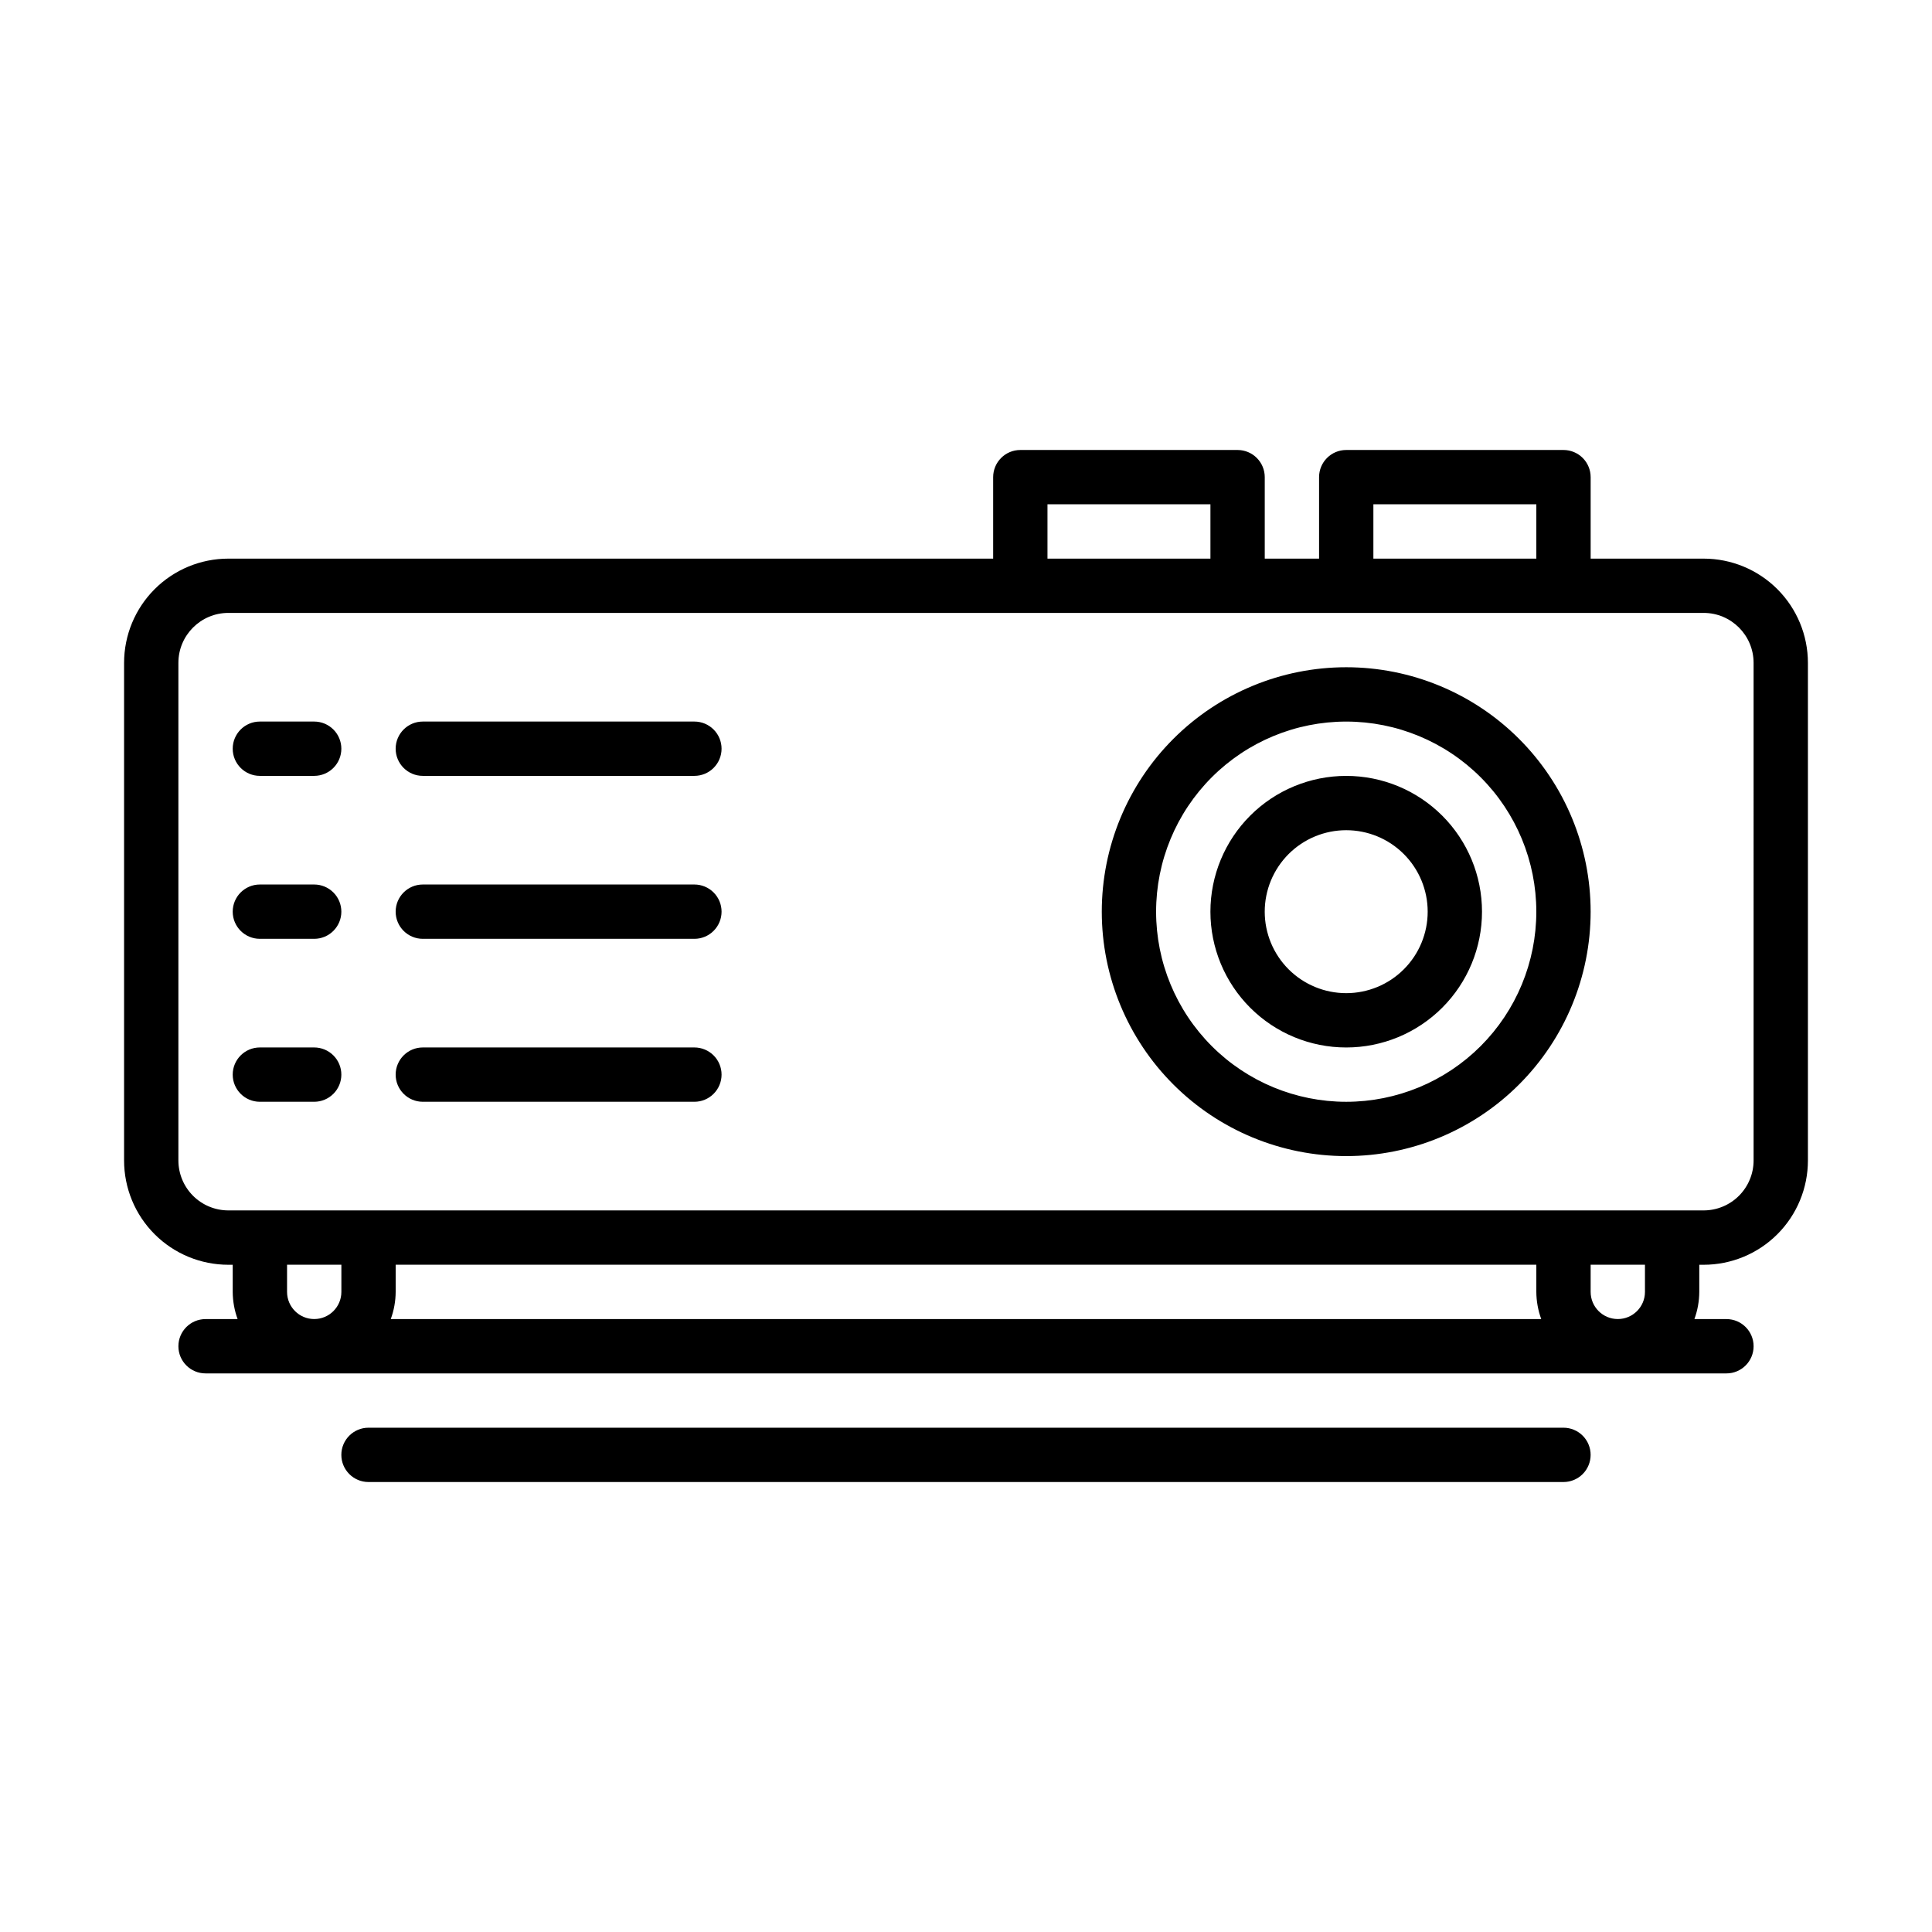 <?xml version="1.0" encoding="UTF-8"?>
<!-- Uploaded to: ICON Repo, www.svgrepo.com, Generator: ICON Repo Mixer Tools -->
<svg fill="#000000" width="800px" height="800px" version="1.1" viewBox="144 144 512 512" xmlns="http://www.w3.org/2000/svg">
 <path d="m595.48 292.04h-29.941v-21.59c0-1.91-0.758-3.742-2.106-5.09-1.352-1.352-3.184-2.109-5.09-2.109h-57.578c-3.977 0-7.199 3.223-7.199 7.199v21.59h-14.395v-21.59c0-1.91-0.758-3.742-2.109-5.09-1.348-1.352-3.18-2.109-5.086-2.109h-57.578c-3.977 0-7.199 3.223-7.199 7.199v21.59h-202.68c-7.328 0-14.359 2.91-19.543 8.094-5.184 5.184-8.094 12.215-8.094 19.543v131.86c0 7.328 2.91 14.359 8.094 19.543 5.184 5.184 12.215 8.094 19.543 8.094h1.152v7.199c0.016 2.453 0.453 4.891 1.297 7.195h-8.492c-3.977 0-7.199 3.223-7.199 7.199 0 3.973 3.223 7.195 7.199 7.195h403.05c3.973 0 7.195-3.223 7.195-7.195 0-3.977-3.223-7.199-7.195-7.199h-8.492c0.84-2.305 1.281-4.742 1.293-7.195v-7.199h1.152c7.328 0 14.359-2.91 19.543-8.094 5.184-5.184 8.094-12.215 8.094-19.543v-131.86c0-7.328-2.91-14.359-8.094-19.543-5.184-5.184-12.215-8.094-19.543-8.094zm-87.52-14.395h43.184v14.395h-43.184zm-86.367 0h43.184v14.395h-43.184zm-201.52 208.72v-7.199h14.395v7.199c0 3.973-3.223 7.195-7.195 7.195-3.977 0-7.199-3.223-7.199-7.195zm331.07-7.199v7.199c0.016 2.453 0.453 4.891 1.297 7.195h-304.88c0.844-2.305 1.285-4.742 1.297-7.195v-7.199zm28.789 7.199c0 3.973-3.223 7.195-7.195 7.195-3.977 0-7.199-3.223-7.199-7.195v-7.199h14.395zm28.789-34.836c0 3.512-1.395 6.879-3.879 9.363s-5.852 3.879-9.363 3.879h-390.96c-3.512 0-6.879-1.395-9.363-3.879s-3.879-5.852-3.879-9.363v-131.86c0-7.312 5.93-13.242 13.242-13.242h390.96c7.312 0 13.242 5.93 13.242 13.242zm-374.26-109.11c0 1.906-0.758 3.738-2.109 5.086-1.348 1.352-3.18 2.109-5.086 2.109h-14.395c-3.977 0-7.199-3.223-7.199-7.195 0-3.977 3.223-7.199 7.199-7.199h14.395c1.906 0 3.738 0.758 5.086 2.109 1.352 1.348 2.109 3.18 2.109 5.09zm100.76 0c0 1.906-0.758 3.738-2.109 5.086-1.348 1.352-3.18 2.109-5.086 2.109h-71.973c-3.977 0-7.199-3.223-7.199-7.195 0-3.977 3.223-7.199 7.199-7.199h71.973c1.906 0 3.738 0.758 5.086 2.109 1.352 1.348 2.109 3.18 2.109 5.09zm-100.76 43.184c0 1.906-0.758 3.738-2.109 5.086-1.348 1.352-3.18 2.109-5.086 2.109h-14.395c-3.977 0-7.199-3.223-7.199-7.195 0-3.977 3.223-7.199 7.199-7.199h14.395c1.906 0 3.738 0.758 5.086 2.109 1.352 1.348 2.109 3.18 2.109 5.09zm100.76 0c0 1.906-0.758 3.738-2.109 5.086-1.348 1.352-3.18 2.109-5.086 2.109h-71.973c-3.977 0-7.199-3.223-7.199-7.195 0-3.977 3.223-7.199 7.199-7.199h71.973c1.906 0 3.738 0.758 5.086 2.109 1.352 1.348 2.109 3.18 2.109 5.09zm-100.76 43.184c0 1.906-0.758 3.738-2.109 5.086-1.348 1.352-3.18 2.109-5.086 2.109h-14.395c-3.977 0-7.199-3.223-7.199-7.195 0-3.977 3.223-7.199 7.199-7.199h14.395c1.906 0 3.738 0.758 5.086 2.109 1.352 1.348 2.109 3.18 2.109 5.09zm100.76 0c0 1.906-0.758 3.738-2.109 5.086-1.348 1.352-3.18 2.109-5.086 2.109h-71.973c-3.977 0-7.199-3.223-7.199-7.195 0-3.977 3.223-7.199 7.199-7.199h71.973c1.906 0 3.738 0.758 5.086 2.109 1.352 1.348 2.109 3.18 2.109 5.09zm165.54-107.96c-17.18 0-33.656 6.824-45.805 18.973-12.148 12.148-18.973 28.625-18.973 45.805 0 17.18 6.824 33.652 18.973 45.801 12.148 12.148 28.625 18.973 45.805 18.973 17.18 0 33.652-6.824 45.801-18.973s18.973-28.621 18.973-45.801c0-17.18-6.824-33.656-18.973-45.805-12.148-12.148-28.621-18.973-45.801-18.973zm0 115.16c-13.363 0-26.18-5.309-35.625-14.754-9.449-9.449-14.758-22.266-14.758-35.625 0-13.363 5.309-26.18 14.758-35.625 9.445-9.449 22.262-14.758 35.625-14.758 13.359 0 26.176 5.309 35.625 14.758 9.445 9.445 14.754 22.262 14.754 35.625 0 13.359-5.309 26.176-14.754 35.625-9.449 9.445-22.266 14.754-35.625 14.754zm0-86.367c-9.547 0-18.699 3.793-25.449 10.539-6.746 6.75-10.539 15.902-10.539 25.449 0 9.543 3.793 18.695 10.539 25.445 6.75 6.75 15.902 10.539 25.449 10.539 9.543 0 18.695-3.789 25.445-10.539s10.539-15.902 10.539-25.445c0-9.547-3.789-18.699-10.539-25.449-6.75-6.746-15.902-10.539-25.445-10.539zm0 57.578c-5.727 0-11.219-2.273-15.27-6.324-4.047-4.047-6.324-9.539-6.324-15.266 0-5.727 2.277-11.219 6.324-15.27 4.051-4.051 9.543-6.324 15.27-6.324 5.727 0 11.219 2.273 15.266 6.324 4.051 4.051 6.324 9.543 6.324 15.27 0 5.727-2.273 11.219-6.324 15.266-4.047 4.051-9.539 6.324-15.266 6.324zm64.773 122.36c0 1.906-0.758 3.738-2.106 5.09-1.352 1.348-3.184 2.106-5.09 2.106h-316.68c-3.977 0-7.199-3.223-7.199-7.195 0-3.977 3.223-7.199 7.199-7.199h316.68c1.906 0 3.738 0.758 5.09 2.109 1.348 1.348 2.106 3.18 2.106 5.09z"/>
</svg>